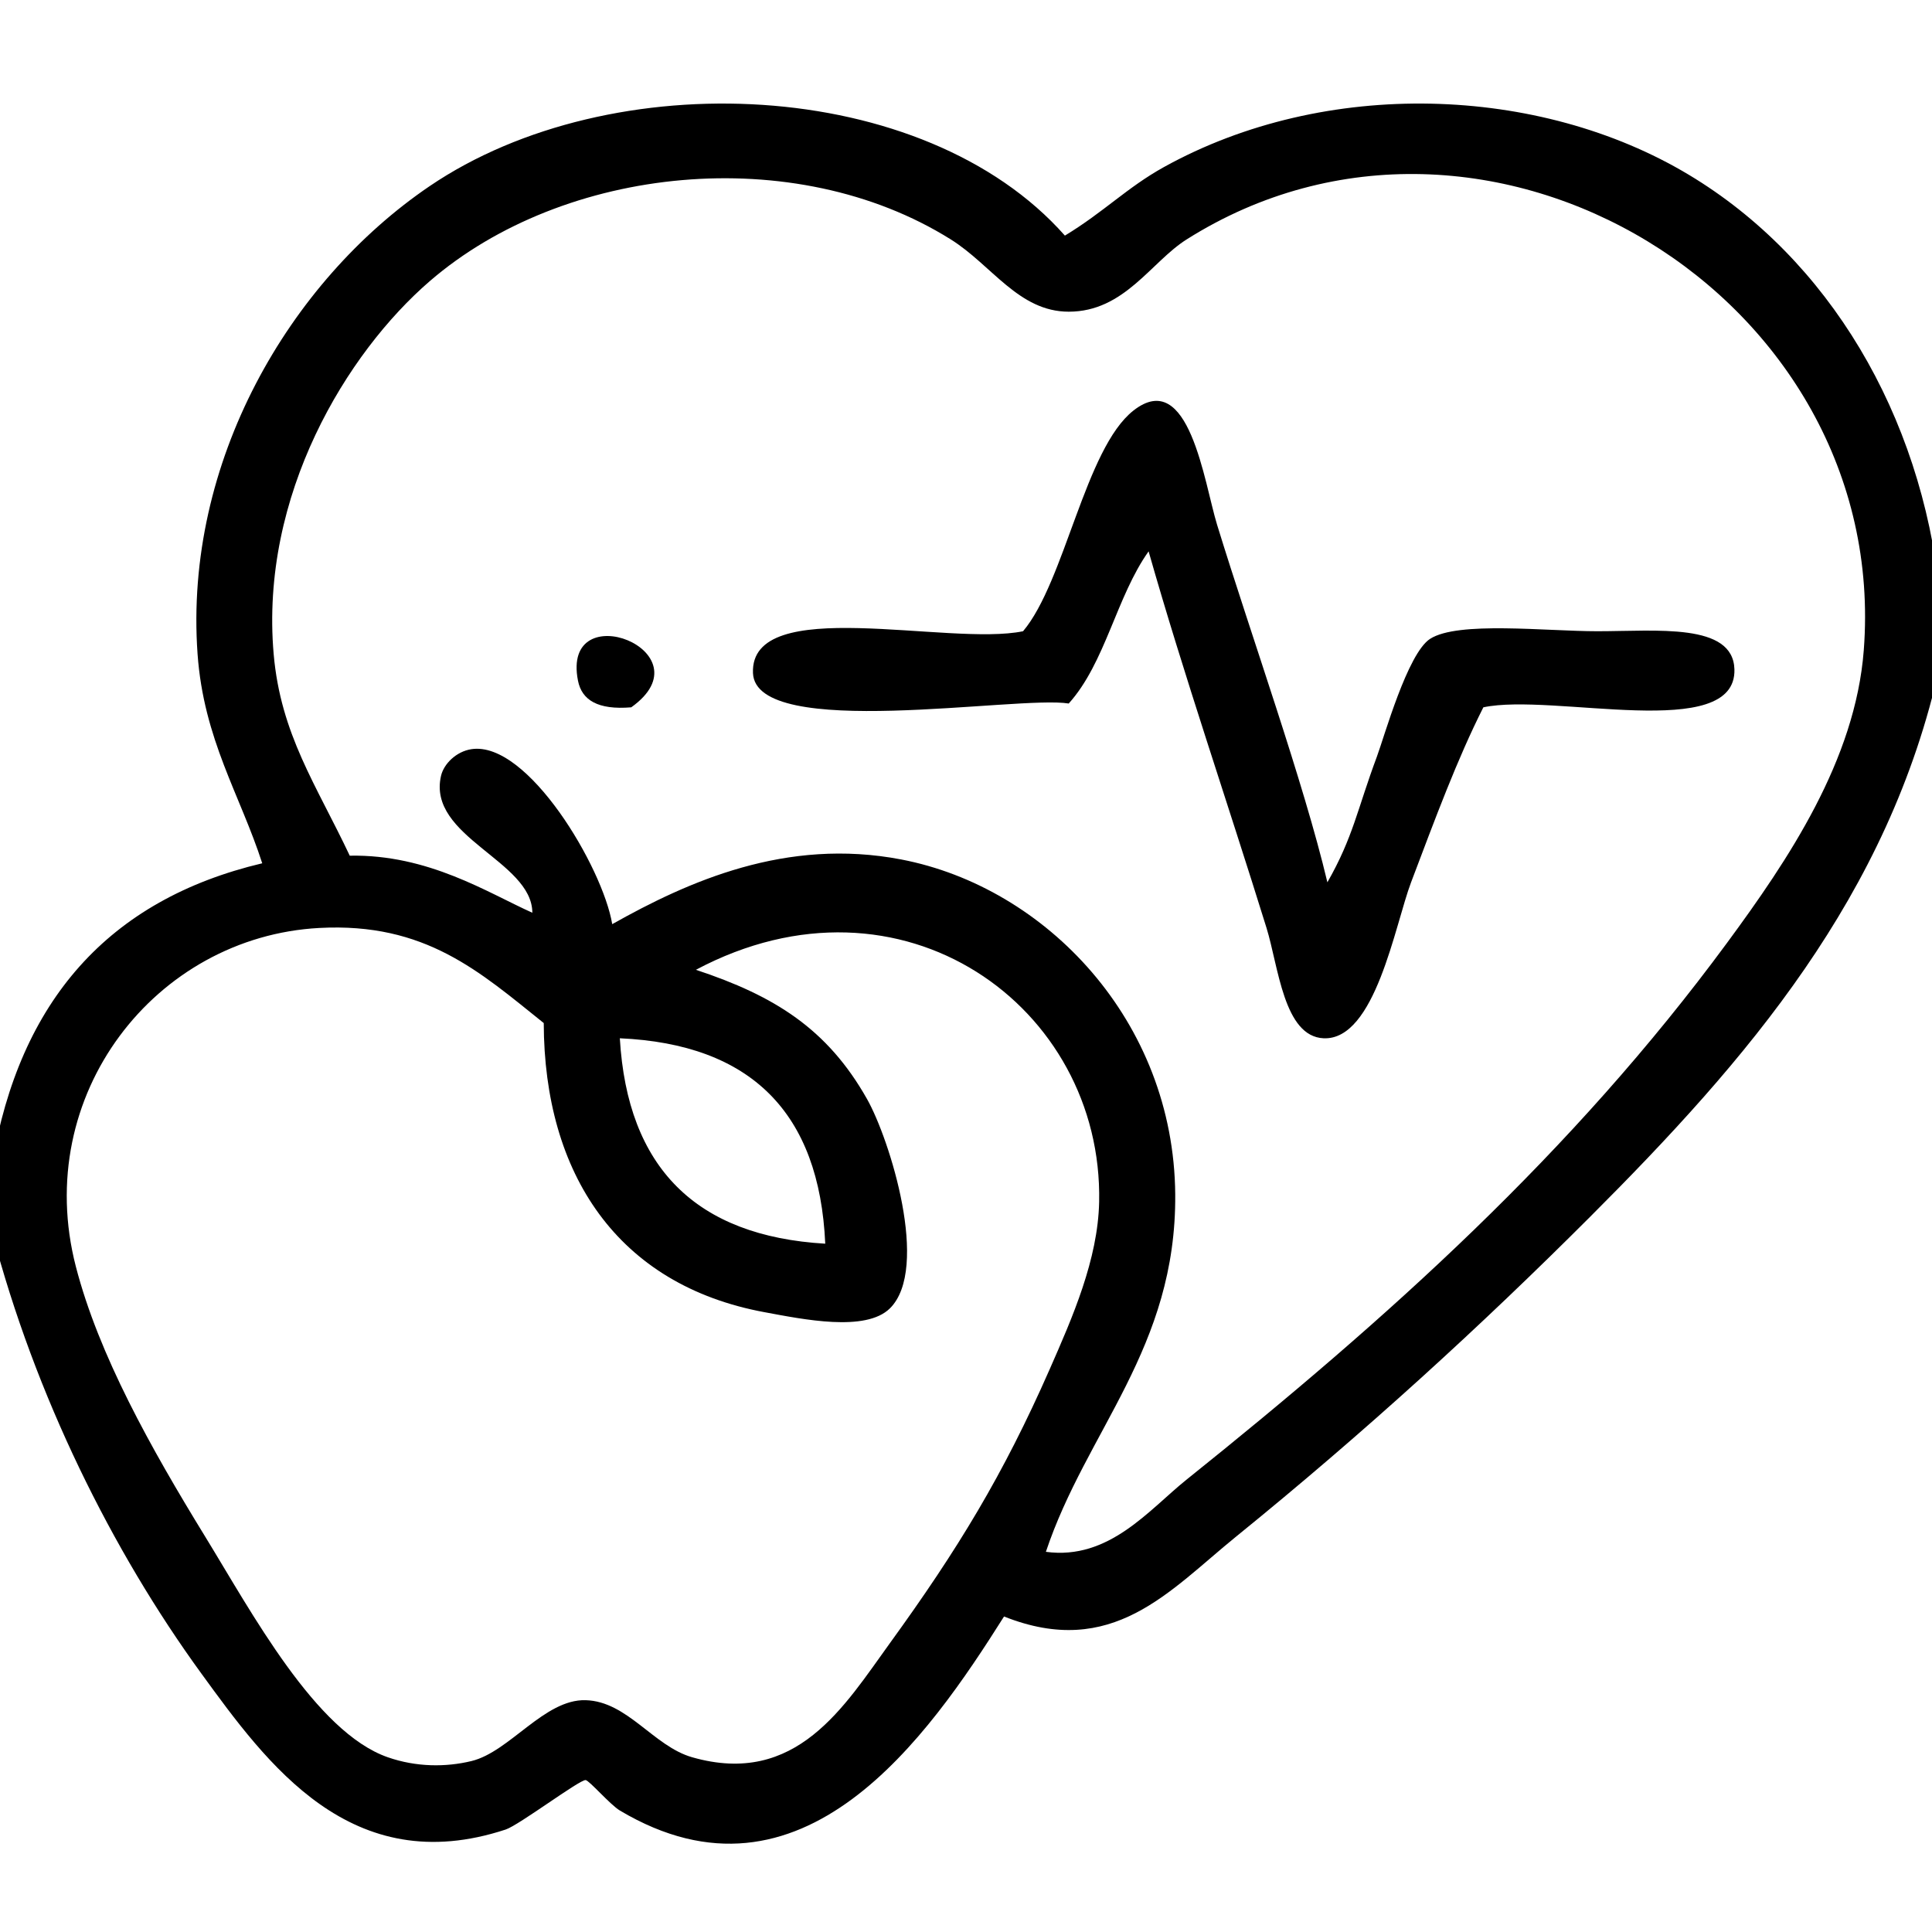 <?xml version="1.0" encoding="utf-8"?>
<!-- Generator: Adobe Illustrator 14.0.0, SVG Export Plug-In . SVG Version: 6.00 Build 43363)  -->
<!DOCTYPE svg PUBLIC "-//W3C//DTD SVG 1.1//EN" "http://www.w3.org/Graphics/SVG/1.1/DTD/svg11.dtd">
<svg version="1.1" id="Capa_1" xmlns="http://www.w3.org/2000/svg" xmlns:xlink="http://www.w3.org/1999/xlink" x="0px" y="0px"
	 width="400px" height="400px" viewBox="0 0 400 400" enable-background="new 0 0 400 400" xml:space="preserve">
<g>
	<path fill-rule="evenodd" clip-rule="evenodd" d="M401.624,122.815c0,4.988,0,9.976,0,14.965
		c-10.504,47.738-39.938,81.68-72.459,114.2c-22.482,22.483-46.471,44.44-73.246,66.158c-13.863,11.245-25.622,25.46-48.044,16.54
		c-15.682,24.841-41.79,62.66-79.546,40.167c-1.985-1.183-6.374-6.268-7.088-6.301c-1.296-0.061-13.803,9.336-16.54,10.239
		c-31.992,10.55-49.445-13.648-63.008-32.292c-18.448-25.358-34.469-57.58-43.318-91.36c0-4.727,0-9.451,0-14.178
		c5.664-33.715,24.092-54.667,55.919-62.219c-4.568-14.157-12.123-25.636-13.389-43.318c-2.845-39.713,18.949-77.119,48.043-96.874
		c37.638-25.557,102.373-22.729,131.528,10.239c8.105-4.914,12.885-9.968,20.477-14.177c33.503-18.57,77.739-16.994,108.688,1.575
		C378.633,53.574,397.742,85.806,401.624,122.815z M110.215,188.974c-0.025-10.748-21.837-15.681-18.903-28.354
		c0.572-2.47,3.152-5.038,6.301-5.513c11.641-1.756,27.184,24.475,29.141,36.229c15.662-8.803,35.992-17.983,59.857-13.389
		c29.957,5.767,56.407,33.424,56.707,69.309c0.267,31.854-18.409,48.934-26.778,74.033c13.093,1.775,21.361-8.73,29.142-14.964
		c41.641-33.368,79.801-67.551,111.838-111.051c12.708-17.255,26.604-37.862,28.354-60.645
		c5.62-73.223-78.225-124.187-140.191-85.06c-7.403,4.674-12.876,14.964-24.415,14.964c-10.356,0-15.95-9.664-24.416-14.964
		c-32.37-20.267-80.11-15.353-107.9,8.664c-17.146,14.817-35.161,44.284-32.292,77.184c1.45,16.625,8.818,27.055,15.752,41.743
		C88.728,176.857,100.964,184.832,110.215,188.974z M66.109,192.124c-33.927,1.817-59.594,34.585-50.406,70.096
		c4.749,18.353,15.533,37.598,26.778,55.919c9.646,15.715,22.866,40.477,37.804,45.681c5.904,2.057,12.021,2.073,17.328,0.787
		c7.916-1.918,15.104-12.837,23.628-12.601c8.673,0.239,14.038,9.519,22.053,11.813c21.63,6.194,31.548-10.645,40.955-23.628
		c14.045-19.387,23.438-34.786,33.079-56.707c4.722-10.734,9.994-22.718,10.238-34.653c0.825-40.353-40.843-70.702-83.485-48.044
		c16.229,5.373,27.209,12.183,35.442,26.778c4.683,8.303,13.078,35.064,4.726,43.317c-5.014,4.954-17.943,2.28-25.991,0.788
		c-30.405-5.638-45.599-28.613-45.681-59.857C99.318,201.195,88.096,190.946,66.109,192.124z M170.859,257.494
		c-1.21-27.144-15.387-41.32-42.53-42.53C129.9,241.747,144.076,255.924,170.859,257.494z"/>
	<path fill-rule="evenodd" clip-rule="evenodd" d="M274.822,182.672c5.358-9.385,6.188-15.133,10.238-25.99
		c1.537-4.12,6.343-21.399,11.026-24.415c5.768-3.714,23.959-1.576,34.654-1.576c12.265,0,28.064-1.789,28.354,7.876
		c0.456,15.242-37.588,4.813-51.981,7.876c-5.451,10.798-9.936,22.957-14.964,36.229c-3.336,8.806-7.411,32.77-18.115,32.292
		c-8.25-0.368-9.335-14.842-11.813-22.84c-7.942-25.624-17.196-52.58-24.415-77.972c-6.66,9.355-8.946,23.083-16.539,31.504
		c-10.48-1.729-64.804,7.781-65.371-6.301c-0.662-16.458,40.533-5.476,55.919-8.664c8.659-10.271,12.86-37.836,22.841-45.681
		c11.542-9.071,14.656,14.949,17.326,23.628C259.133,131.882,269.871,161.825,274.822,182.672z"/>
	<path fill-rule="evenodd" clip-rule="evenodd" d="M130.692,146.443c-6.925,0.573-10.233-1.495-11.026-5.513
		C116.105,122.884,146.977,134.832,130.692,146.443z"/>
</g>
</svg>

